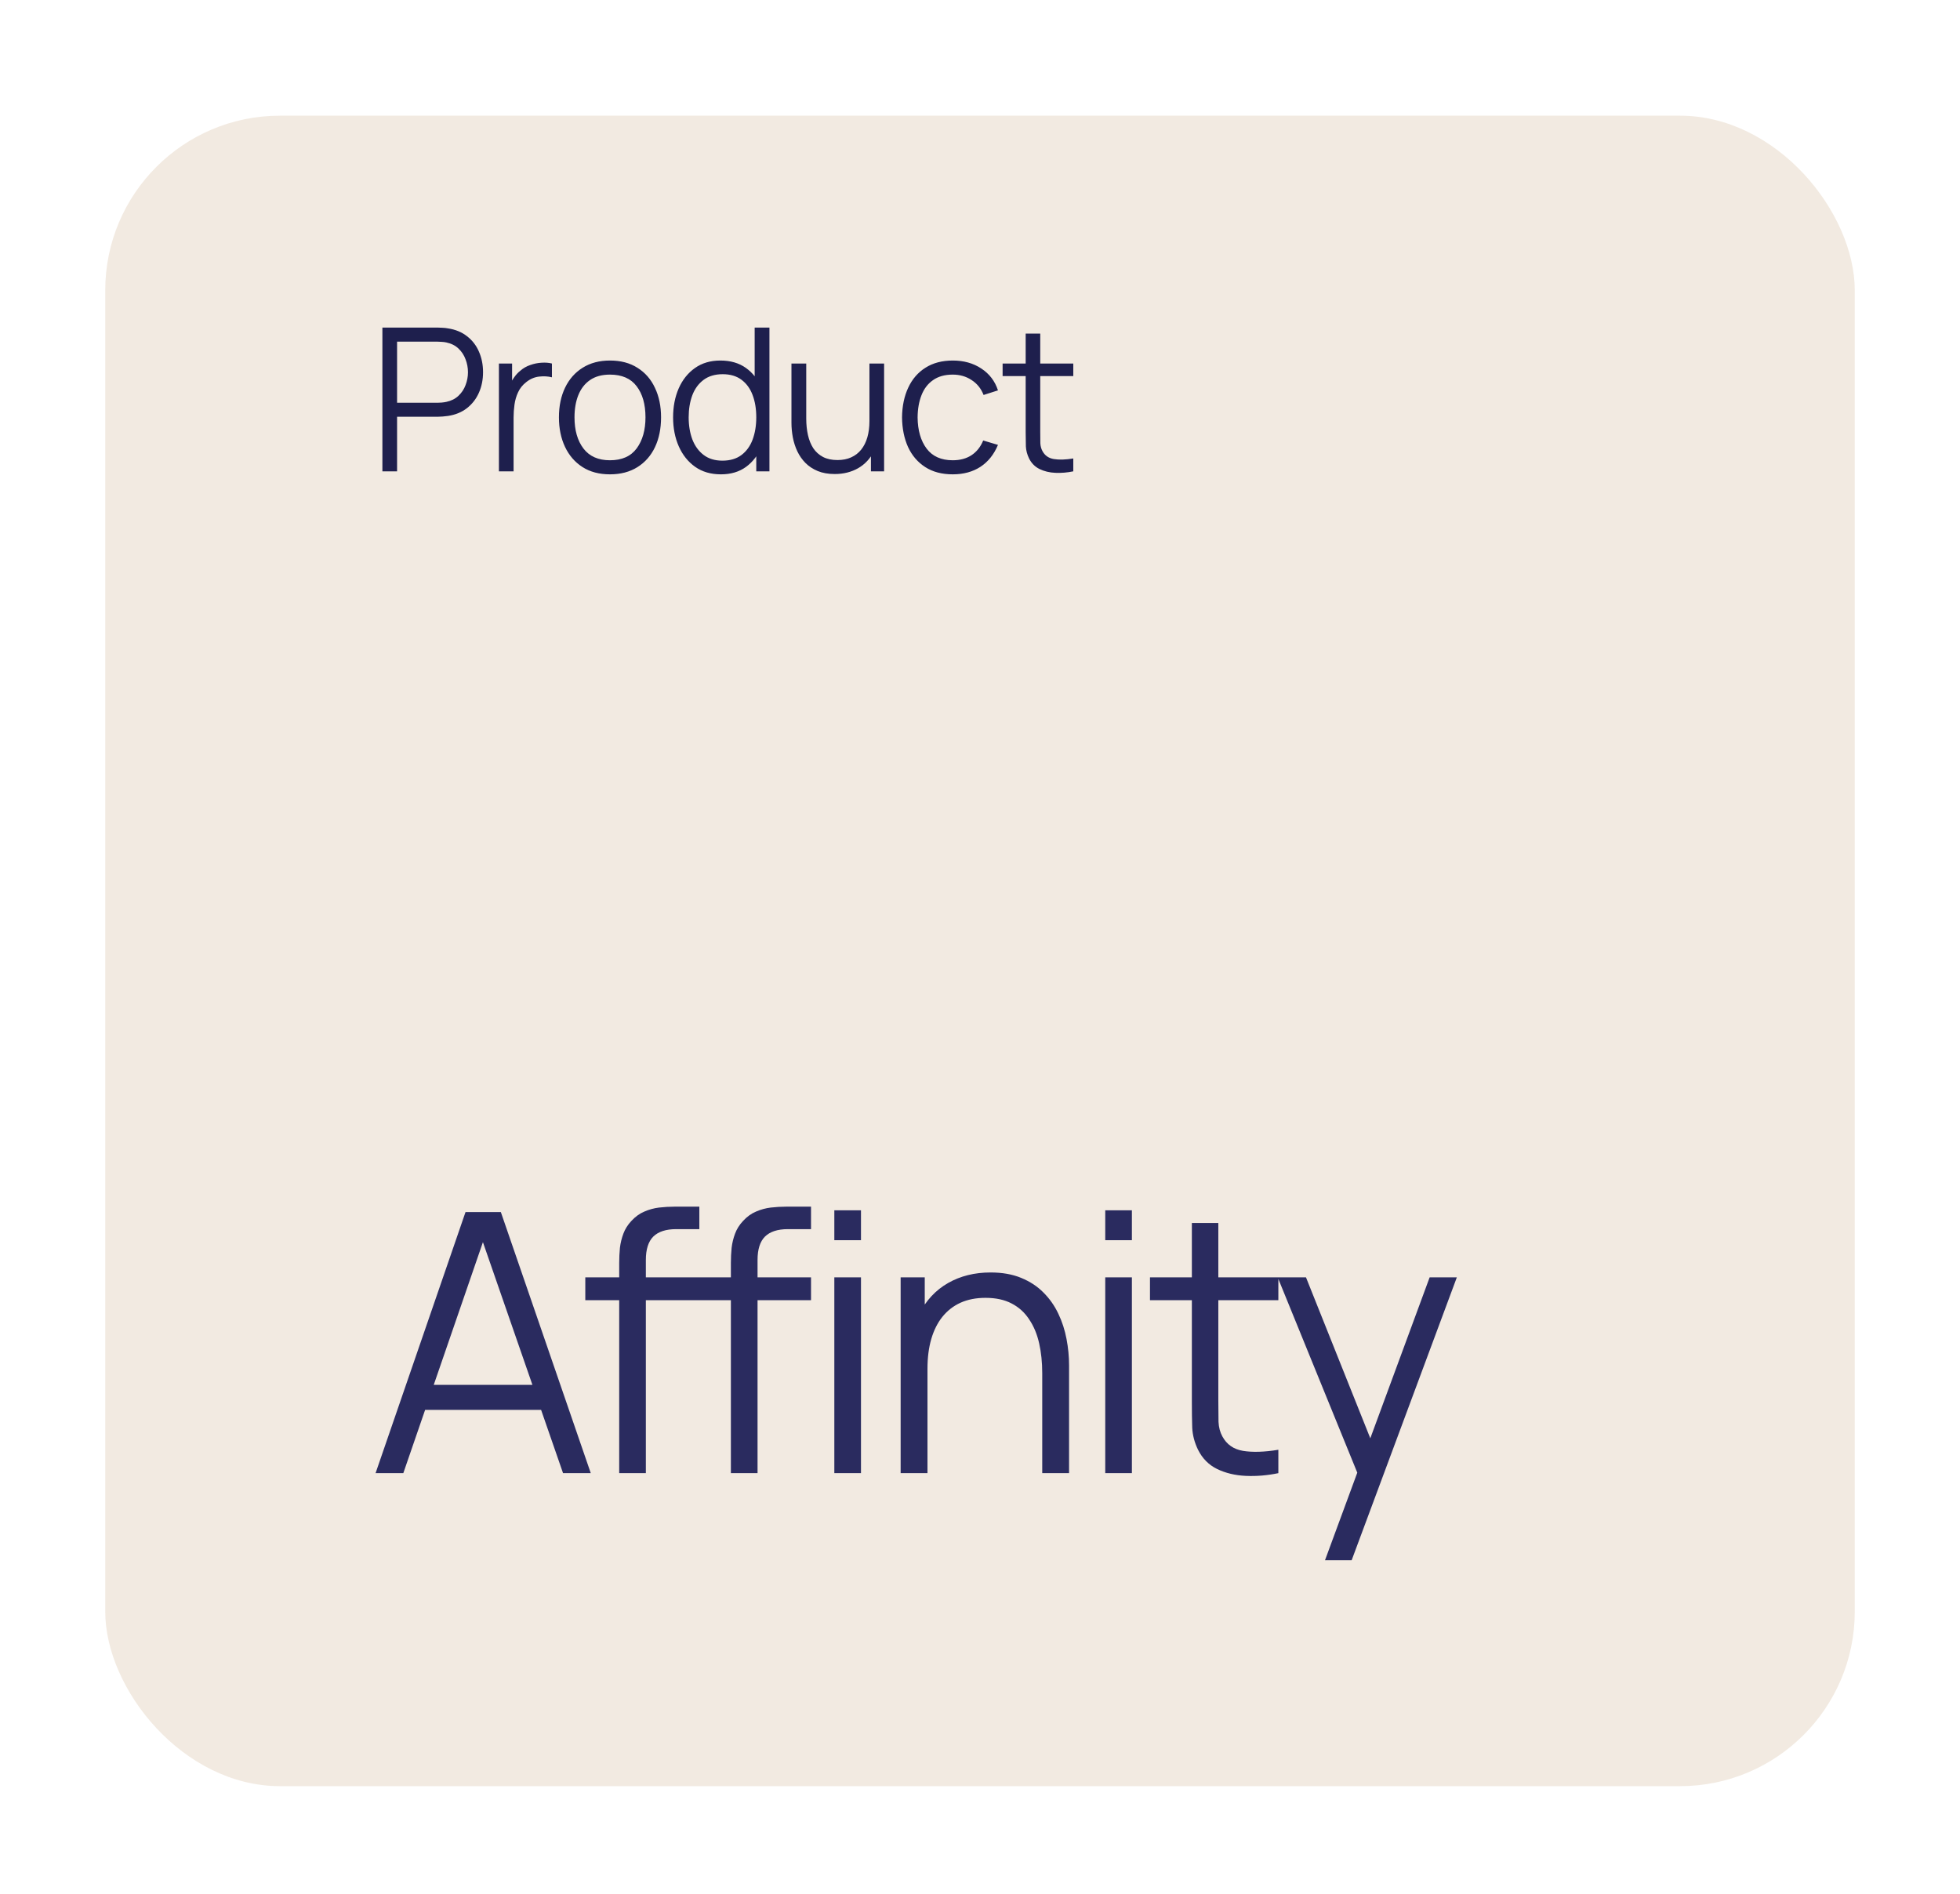 <svg width="149" height="144" viewBox="0 0 149 144" fill="none" xmlns="http://www.w3.org/2000/svg">
<g filter="url(#filter0_bd_2447_42739)">
<rect x="8" y="5" width="133" height="127" rx="13.282" fill="#F2EAE1"/>
</g>
<path d="M28.551 111.998L35.388 92.151H38.075L44.911 111.998H42.803L36.311 93.281H37.11L30.66 111.998H28.551ZM31.597 107.188V105.286H41.852V107.188H31.597ZM47.072 111.998V96.01C47.072 95.624 47.091 95.243 47.127 94.866C47.173 94.49 47.261 94.131 47.389 93.791C47.518 93.442 47.72 93.12 47.996 92.826C48.299 92.496 48.63 92.257 48.988 92.11C49.346 91.954 49.719 91.852 50.105 91.806C50.5 91.761 50.886 91.738 51.262 91.738H53.164V93.447H51.4C50.628 93.447 50.049 93.635 49.663 94.012C49.287 94.388 49.098 94.981 49.098 95.79V111.998H47.072ZM44.495 98.849V97.113H53.164V98.849H44.495ZM55.562 111.998V96.01C55.562 95.624 55.581 95.243 55.618 94.866C55.663 94.49 55.751 94.131 55.879 93.791C56.008 93.442 56.21 93.12 56.486 92.826C56.789 92.496 57.12 92.257 57.478 92.11C57.837 91.954 58.209 91.852 58.595 91.806C58.99 91.761 59.376 91.738 59.752 91.738H61.654V93.447H59.89C59.118 93.447 58.539 93.635 58.154 94.012C57.777 94.388 57.589 94.981 57.589 95.79V111.998H55.562ZM52.985 98.849V97.113H61.654V98.849H52.985ZM63.426 94.287V92.013H65.452V94.287H63.426ZM63.426 111.998V97.113H65.452V111.998H63.426ZM79.231 111.998V104.404C79.231 103.577 79.153 102.819 78.997 102.13C78.841 101.431 78.588 100.825 78.239 100.31C77.899 99.787 77.454 99.382 76.902 99.097C76.36 98.813 75.699 98.67 74.918 98.67C74.201 98.67 73.567 98.794 73.016 99.042C72.473 99.29 72.014 99.649 71.637 100.117C71.27 100.577 70.99 101.137 70.796 101.799C70.604 102.46 70.507 103.214 70.507 104.059L69.074 103.742C69.074 102.217 69.34 100.935 69.873 99.897C70.406 98.859 71.141 98.073 72.078 97.54C73.016 97.007 74.091 96.741 75.303 96.741C76.195 96.741 76.971 96.879 77.633 97.154C78.303 97.43 78.869 97.802 79.328 98.271C79.797 98.739 80.173 99.277 80.458 99.883C80.743 100.48 80.95 101.119 81.078 101.799C81.207 102.47 81.271 103.14 81.271 103.811V111.998H79.231ZM68.467 111.998V97.113H70.3V100.779H70.507V111.998H68.467ZM84.021 94.287V92.013H86.047V94.287H84.021ZM84.021 111.998V97.113H86.047V111.998H84.021ZM97.181 111.998C96.344 112.173 95.517 112.242 94.7 112.205C93.891 112.168 93.165 111.993 92.522 111.681C91.888 111.369 91.406 110.882 91.075 110.22C90.808 109.669 90.661 109.113 90.634 108.552C90.615 107.983 90.606 107.335 90.606 106.609V92.978H92.618V106.526C92.618 107.151 92.623 107.675 92.632 108.098C92.651 108.511 92.747 108.879 92.922 109.2C93.252 109.816 93.776 110.183 94.493 110.303C95.219 110.422 96.115 110.395 97.181 110.22V111.998ZM87.422 98.849V97.113H97.181V98.849H87.422ZM100.729 118.614L103.61 110.799L103.651 113.114L97.132 97.113H99.282L104.63 110.496H103.748L108.682 97.113H110.749L102.755 118.614H100.729Z" fill="#2A2B5F"/>
<path d="M29.07 35.834V24.905H33.29C33.396 24.905 33.515 24.91 33.647 24.92C33.783 24.925 33.92 24.94 34.057 24.966C34.628 25.052 35.112 25.252 35.506 25.565C35.906 25.874 36.207 26.264 36.409 26.734C36.617 27.205 36.721 27.726 36.721 28.297C36.721 28.864 36.617 29.383 36.409 29.853C36.202 30.324 35.898 30.716 35.499 31.03C35.104 31.338 34.623 31.536 34.057 31.622C33.92 31.642 33.783 31.657 33.647 31.667C33.515 31.677 33.396 31.683 33.29 31.683H30.186V35.834H29.07ZM30.186 30.62H33.26C33.351 30.62 33.457 30.615 33.578 30.605C33.7 30.595 33.819 30.577 33.935 30.552C34.31 30.471 34.616 30.316 34.854 30.089C35.096 29.861 35.276 29.59 35.392 29.277C35.514 28.963 35.575 28.637 35.575 28.297C35.575 27.959 35.514 27.632 35.392 27.319C35.276 27 35.096 26.727 34.854 26.499C34.616 26.271 34.31 26.117 33.935 26.036C33.819 26.011 33.7 25.995 33.578 25.99C33.457 25.98 33.351 25.975 33.26 25.975H30.186V30.62ZM37.928 35.834V27.637H38.929V29.61L38.732 29.352C38.823 29.11 38.942 28.887 39.089 28.685C39.236 28.477 39.395 28.308 39.567 28.176C39.779 27.989 40.027 27.847 40.311 27.751C40.594 27.65 40.88 27.592 41.168 27.576C41.457 27.556 41.72 27.576 41.958 27.637V28.685C41.659 28.609 41.333 28.591 40.979 28.631C40.624 28.672 40.298 28.814 39.999 29.056C39.726 29.269 39.521 29.524 39.385 29.823C39.248 30.116 39.157 30.43 39.111 30.764C39.066 31.093 39.043 31.419 39.043 31.743V35.834H37.928ZM46.368 36.062C45.554 36.062 44.858 35.877 44.281 35.508C43.705 35.138 43.262 34.627 42.953 33.974C42.645 33.322 42.49 32.573 42.49 31.728C42.49 30.868 42.647 30.114 42.961 29.466C43.274 28.819 43.72 28.315 44.297 27.956C44.878 27.592 45.569 27.41 46.368 27.41C47.188 27.41 47.886 27.594 48.463 27.964C49.045 28.328 49.488 28.836 49.791 29.489C50.1 30.137 50.254 30.883 50.254 31.728C50.254 32.588 50.1 33.345 49.791 33.997C49.483 34.645 49.037 35.151 48.456 35.515C47.874 35.88 47.178 36.062 46.368 36.062ZM46.368 34.992C47.279 34.992 47.957 34.691 48.402 34.088C48.848 33.481 49.07 32.694 49.07 31.728C49.07 30.736 48.845 29.947 48.395 29.36C47.95 28.773 47.274 28.48 46.368 28.48C45.756 28.48 45.25 28.619 44.85 28.897C44.456 29.17 44.16 29.552 43.963 30.043C43.77 30.529 43.674 31.09 43.674 31.728C43.674 32.715 43.902 33.507 44.357 34.103C44.813 34.696 45.483 34.992 46.368 34.992ZM54.805 36.062C54.041 36.062 53.388 35.872 52.847 35.492C52.305 35.108 51.891 34.589 51.602 33.937C51.314 33.284 51.169 32.548 51.169 31.728C51.169 30.913 51.311 30.18 51.595 29.527C51.883 28.874 52.295 28.358 52.832 27.979C53.368 27.599 54.011 27.41 54.759 27.41C55.529 27.41 56.176 27.597 56.702 27.971C57.228 28.346 57.626 28.859 57.894 29.512C58.167 30.16 58.304 30.898 58.304 31.728C58.304 32.543 58.17 33.279 57.901 33.937C57.633 34.589 57.239 35.108 56.718 35.492C56.196 35.872 55.559 36.062 54.805 36.062ZM54.919 35.022C55.501 35.022 55.981 34.88 56.361 34.597C56.74 34.313 57.024 33.924 57.211 33.428C57.398 32.927 57.492 32.361 57.492 31.728C57.492 31.085 57.398 30.519 57.211 30.028C57.024 29.532 56.74 29.145 56.361 28.867C55.986 28.588 55.513 28.449 54.941 28.449C54.355 28.449 53.869 28.593 53.484 28.882C53.1 29.17 52.814 29.562 52.627 30.058C52.445 30.554 52.353 31.111 52.353 31.728C52.353 32.35 52.447 32.912 52.634 33.413C52.827 33.909 53.112 34.301 53.492 34.589C53.871 34.878 54.347 35.022 54.919 35.022ZM57.492 35.834V29.664H57.37V24.905H58.493V35.834H57.492ZM63.454 36.039C62.963 36.039 62.533 35.963 62.163 35.811C61.799 35.659 61.488 35.455 61.23 35.196C60.977 34.938 60.772 34.645 60.615 34.316C60.458 33.982 60.344 33.63 60.273 33.261C60.203 32.887 60.167 32.515 60.167 32.145V27.637H61.291V31.819C61.291 32.269 61.334 32.687 61.42 33.071C61.506 33.456 61.642 33.792 61.829 34.081C62.022 34.364 62.267 34.584 62.566 34.741C62.869 34.898 63.236 34.976 63.666 34.976C64.061 34.976 64.407 34.908 64.706 34.771C65.009 34.635 65.262 34.44 65.465 34.187C65.672 33.929 65.829 33.618 65.935 33.254C66.042 32.884 66.095 32.469 66.095 32.009L66.884 32.183C66.884 33.023 66.737 33.729 66.444 34.301C66.15 34.873 65.746 35.305 65.23 35.599C64.713 35.892 64.121 36.039 63.454 36.039ZM66.209 35.834V33.815H66.095V27.637H67.21V35.834H66.209ZM72.428 36.062C71.603 36.062 70.905 35.877 70.334 35.508C69.762 35.138 69.327 34.63 69.028 33.982C68.735 33.329 68.583 32.581 68.573 31.736C68.583 30.875 68.74 30.122 69.043 29.474C69.347 28.821 69.784 28.315 70.356 27.956C70.928 27.592 71.621 27.41 72.436 27.41C73.266 27.41 73.987 27.612 74.599 28.017C75.216 28.422 75.639 28.976 75.866 29.679L74.773 30.028C74.581 29.537 74.275 29.158 73.855 28.89C73.44 28.616 72.965 28.48 72.428 28.48C71.826 28.48 71.328 28.619 70.933 28.897C70.538 29.17 70.245 29.552 70.053 30.043C69.86 30.534 69.762 31.098 69.757 31.736C69.767 32.717 69.995 33.507 70.44 34.103C70.885 34.696 71.548 34.992 72.428 34.992C72.985 34.992 73.458 34.865 73.847 34.612C74.242 34.354 74.541 33.98 74.743 33.489L75.866 33.823C75.563 34.551 75.117 35.108 74.531 35.492C73.944 35.872 73.243 36.062 72.428 36.062ZM81.592 35.834C81.132 35.93 80.676 35.968 80.226 35.948C79.781 35.928 79.381 35.831 79.027 35.659C78.678 35.487 78.412 35.219 78.23 34.855C78.083 34.551 78.002 34.245 77.987 33.937C77.977 33.623 77.972 33.266 77.972 32.866V25.36H79.08V32.821C79.08 33.165 79.082 33.453 79.087 33.686C79.097 33.914 79.151 34.116 79.247 34.293C79.429 34.632 79.717 34.835 80.112 34.9C80.512 34.966 81.005 34.951 81.592 34.855V35.834ZM76.219 28.593V27.637H81.592V28.593H76.219Z" fill="#1E1F4D"/>
<defs>
<filter id="filter0_bd_2447_42739" x="-2.246" y="-5.246" width="153.492" height="148.915" filterUnits="userSpaceOnUse" color-interpolation-filters="sRGB">
<feFlood flood-opacity="0" result="BackgroundImageFix"/>
<feGaussianBlur in="BackgroundImageFix" stdDeviation="5.123"/>
<feComposite in2="SourceAlpha" operator="in" result="effect1_backgroundBlur_2447_42739"/>
<feColorMatrix in="SourceAlpha" type="matrix" values="0 0 0 0 0 0 0 0 0 0 0 0 0 0 0 0 0 0 127 0" result="hardAlpha"/>
<feOffset dy="3.795"/>
<feGaussianBlur stdDeviation="3.937"/>
<feComposite in2="hardAlpha" operator="out"/>
<feColorMatrix type="matrix" values="0 0 0 0 0.554 0 0 0 0 0.544 0 0 0 0 0.531 0 0 0 0.22 0"/>
<feBlend mode="normal" in2="effect1_backgroundBlur_2447_42739" result="effect2_dropShadow_2447_42739"/>
<feBlend mode="normal" in="SourceGraphic" in2="effect2_dropShadow_2447_42739" result="shape"/>
</filter>
</defs>
</svg>
